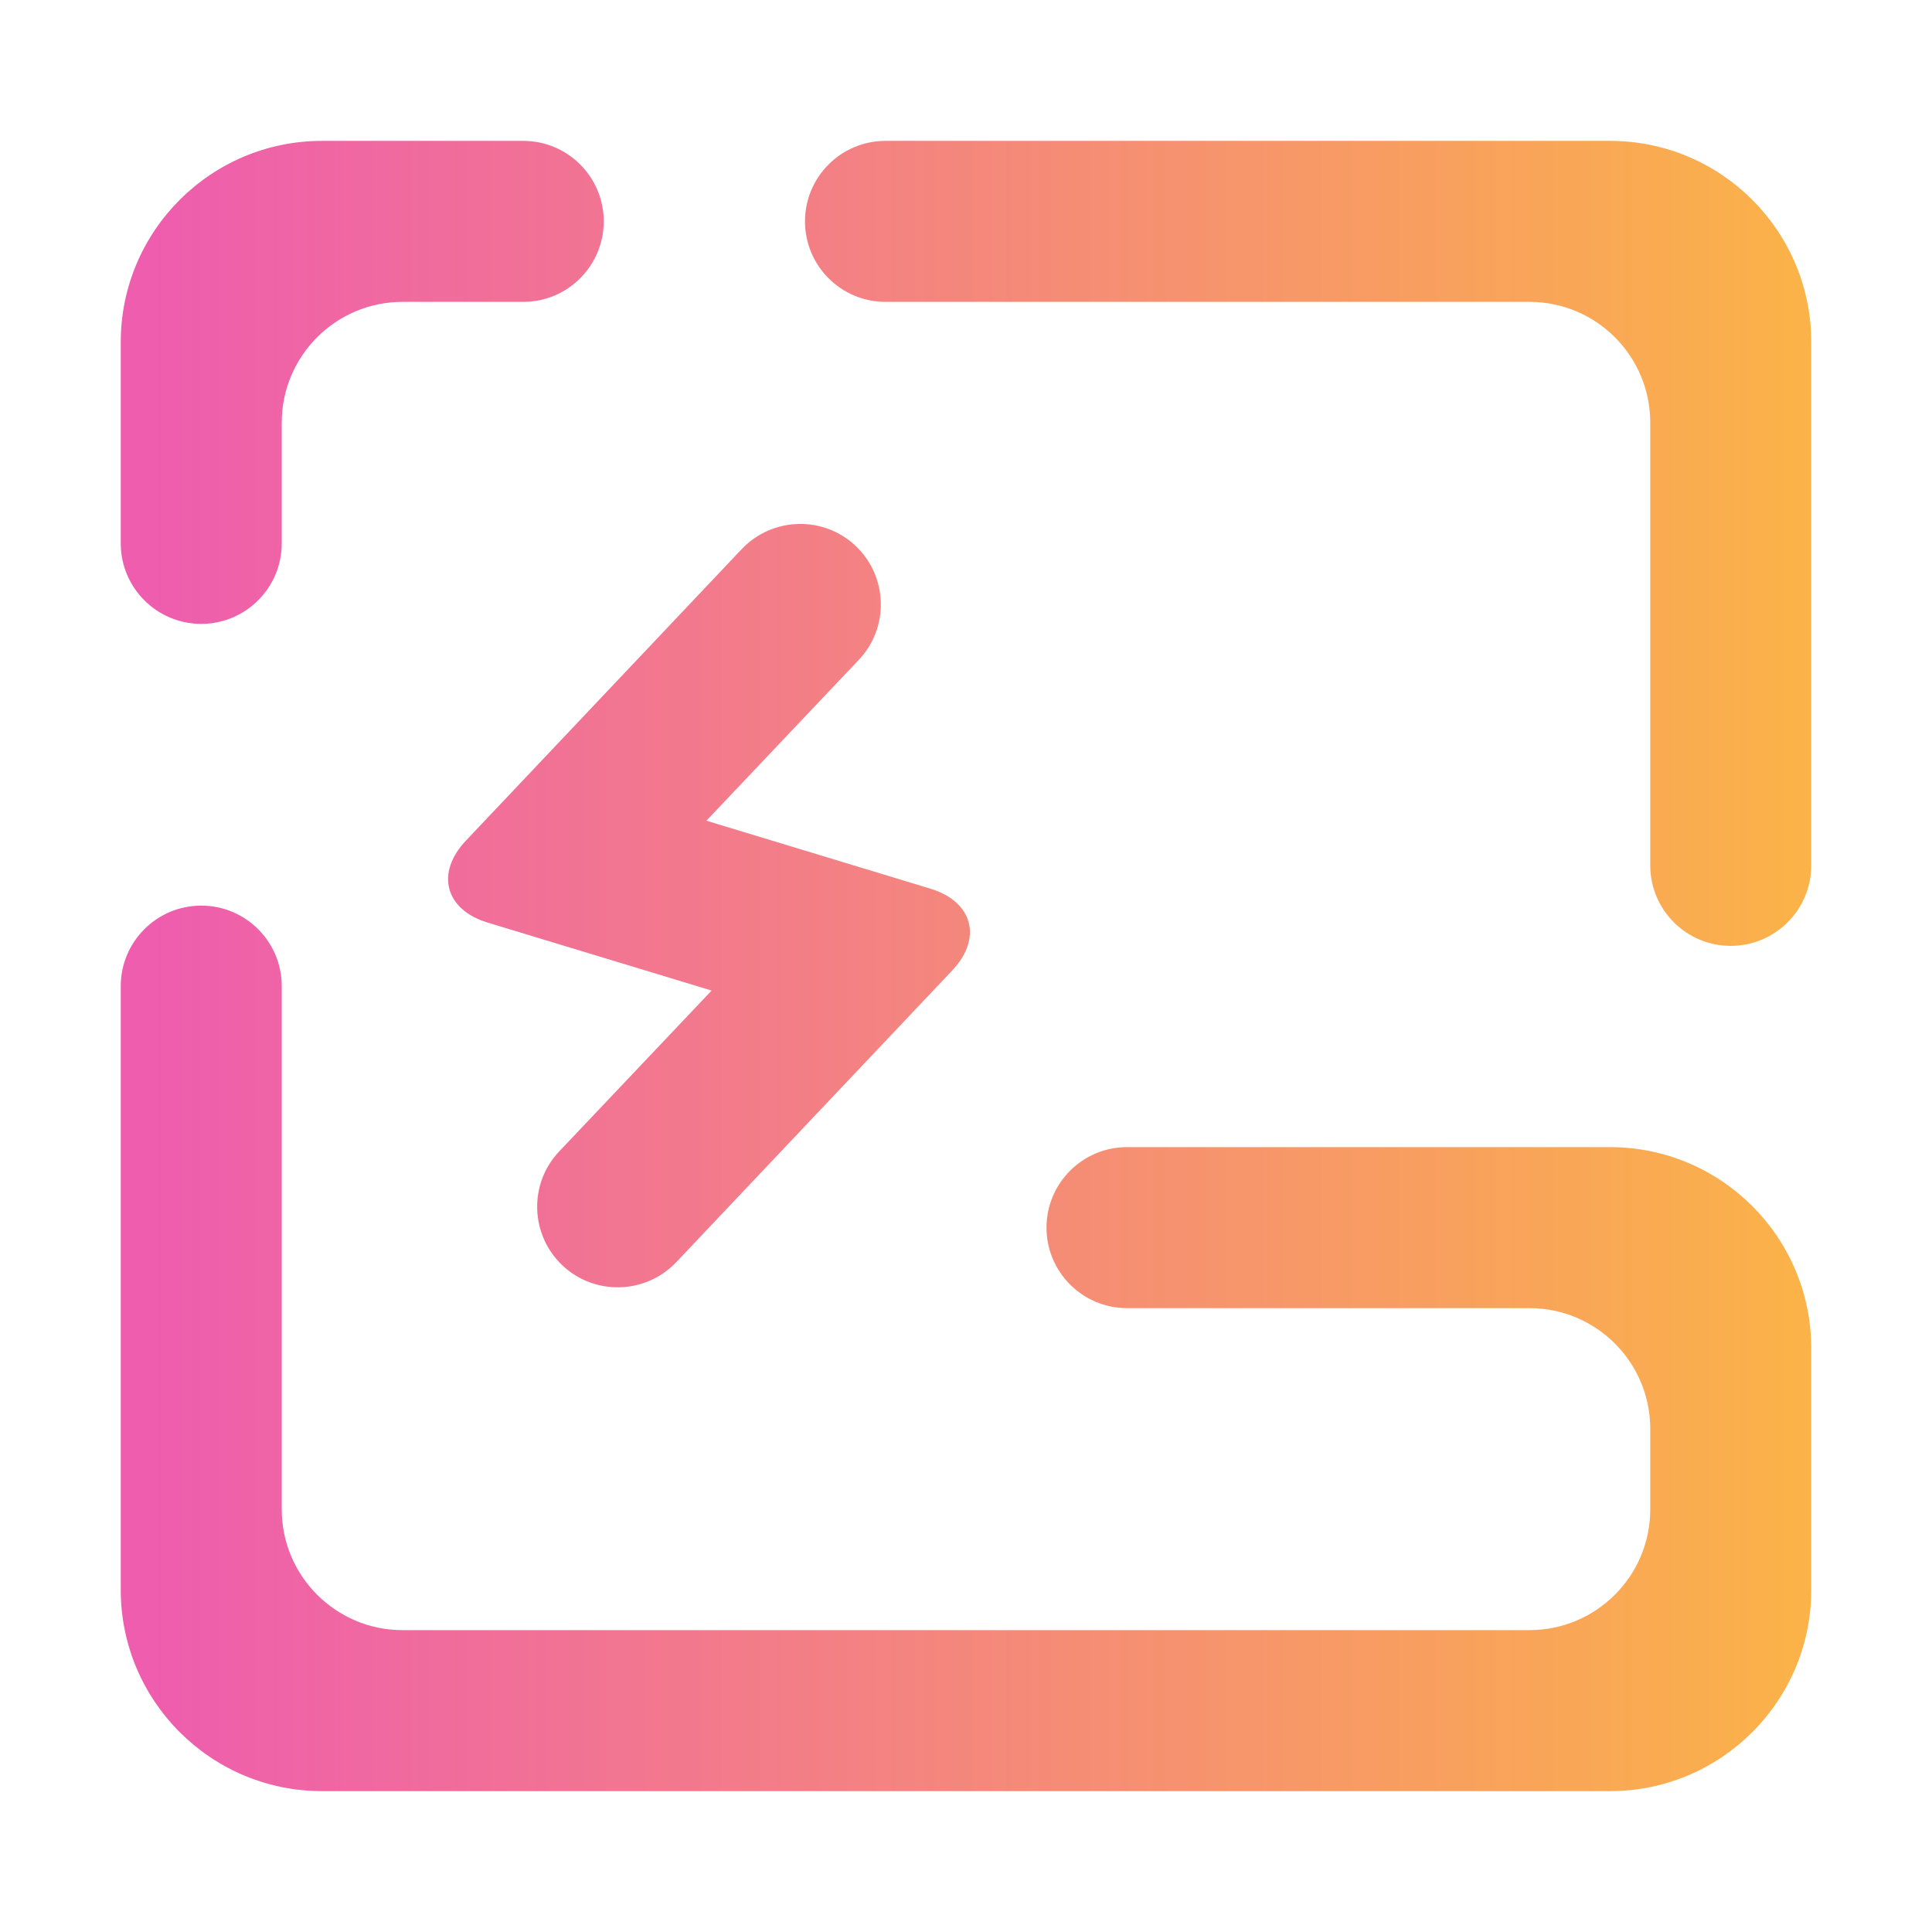 <?xml version="1.0" encoding="UTF-8" standalone="no"?><!-- Generator: Gravit.io --><svg xmlns="http://www.w3.org/2000/svg" xmlns:xlink="http://www.w3.org/1999/xlink" style="isolation:isolate" viewBox="0 0 48 48" width="48pt" height="48pt"><linearGradient id="_lgradient_31" x1="0" y1="0.5" x2="1" y2="0.5" gradientTransform="matrix(42,0,0,41,3,3.5)" gradientUnits="userSpaceOnUse"><stop offset="1.739%" stop-opacity="1" style="stop-color:rgb(238,93,174)"/><stop offset="99.13%" stop-opacity="1" style="stop-color:rgb(251,178,73)"/></linearGradient><path d=" M 13 7.5 L 13 7.5 C 14.104 7.5 15 6.604 15 5.5 L 15 5.5 C 15 4.396 14.104 3.5 13 3.5 L 13 3.5 L 8 3.5 C 5.24 3.5 3 5.74 3 8.5 L 3 13.5 L 3 13.5 C 3 14.604 3.896 15.5 5 15.5 L 5 15.5 C 6.104 15.5 7 14.604 7 13.5 L 7 13.5 L 7 10.5 C 7 8.844 8.344 7.5 10 7.5 L 13 7.5 L 13 7.5 L 13 7.5 Z  M 41 21.5 L 41 21.5 C 41 22.604 41.896 23.5 43 23.5 L 43 23.5 C 44.104 23.5 45 22.604 45 21.5 L 45 21.5 L 45 8.5 C 45 5.74 42.76 3.5 40 3.5 L 22 3.5 L 22 3.5 C 20.896 3.5 20 4.396 20 5.5 L 20 5.5 C 20 6.604 20.896 7.5 22 7.5 L 22 7.5 L 38 7.5 C 39.656 7.5 41 8.844 41 10.5 L 41 21.5 L 41 21.5 L 41 21.5 Z  M 18.43 13.64 L 18.43 13.64 C 19.192 12.84 20.46 12.806 21.26 13.565 L 21.26 13.565 C 22.06 14.324 22.096 15.59 21.34 16.39 L 21.34 16.39 L 17.55 20.39 L 23.116 22.079 C 24.172 22.4 24.414 23.311 23.656 24.113 L 16.8 31.36 L 16.8 31.36 C 16.038 32.16 14.77 32.194 13.97 31.435 L 13.97 31.435 C 13.17 30.676 13.134 29.41 13.89 28.61 L 13.89 28.61 L 17.68 24.61 L 12.114 22.921 C 11.058 22.6 10.816 21.689 11.574 20.887 L 18.43 13.64 L 18.43 13.64 Z  M 28 32.5 L 28 32.5 C 26.896 32.5 26 31.604 26 30.5 L 26 30.5 C 26 29.396 26.896 28.5 28 28.5 L 28 28.5 L 40 28.5 C 42.76 28.5 45 30.74 45 33.5 L 45 39.5 C 45 42.26 42.76 44.5 40 44.5 L 8 44.5 C 5.24 44.5 3 42.26 3 39.5 L 3 24.5 L 3 24.5 C 3 23.396 3.896 22.5 5 22.5 L 5 22.5 C 6.104 22.5 7 23.396 7 24.5 L 7 24.5 L 7 37.5 C 7 39.156 8.344 40.5 10 40.5 L 38 40.5 C 39.656 40.5 41 39.156 41 37.5 L 41 35.5 C 41 33.844 39.656 32.5 38 32.5 L 28 32.5 Z " fill-rule="evenodd" fill="url(#_lgradient_31)"/></svg>